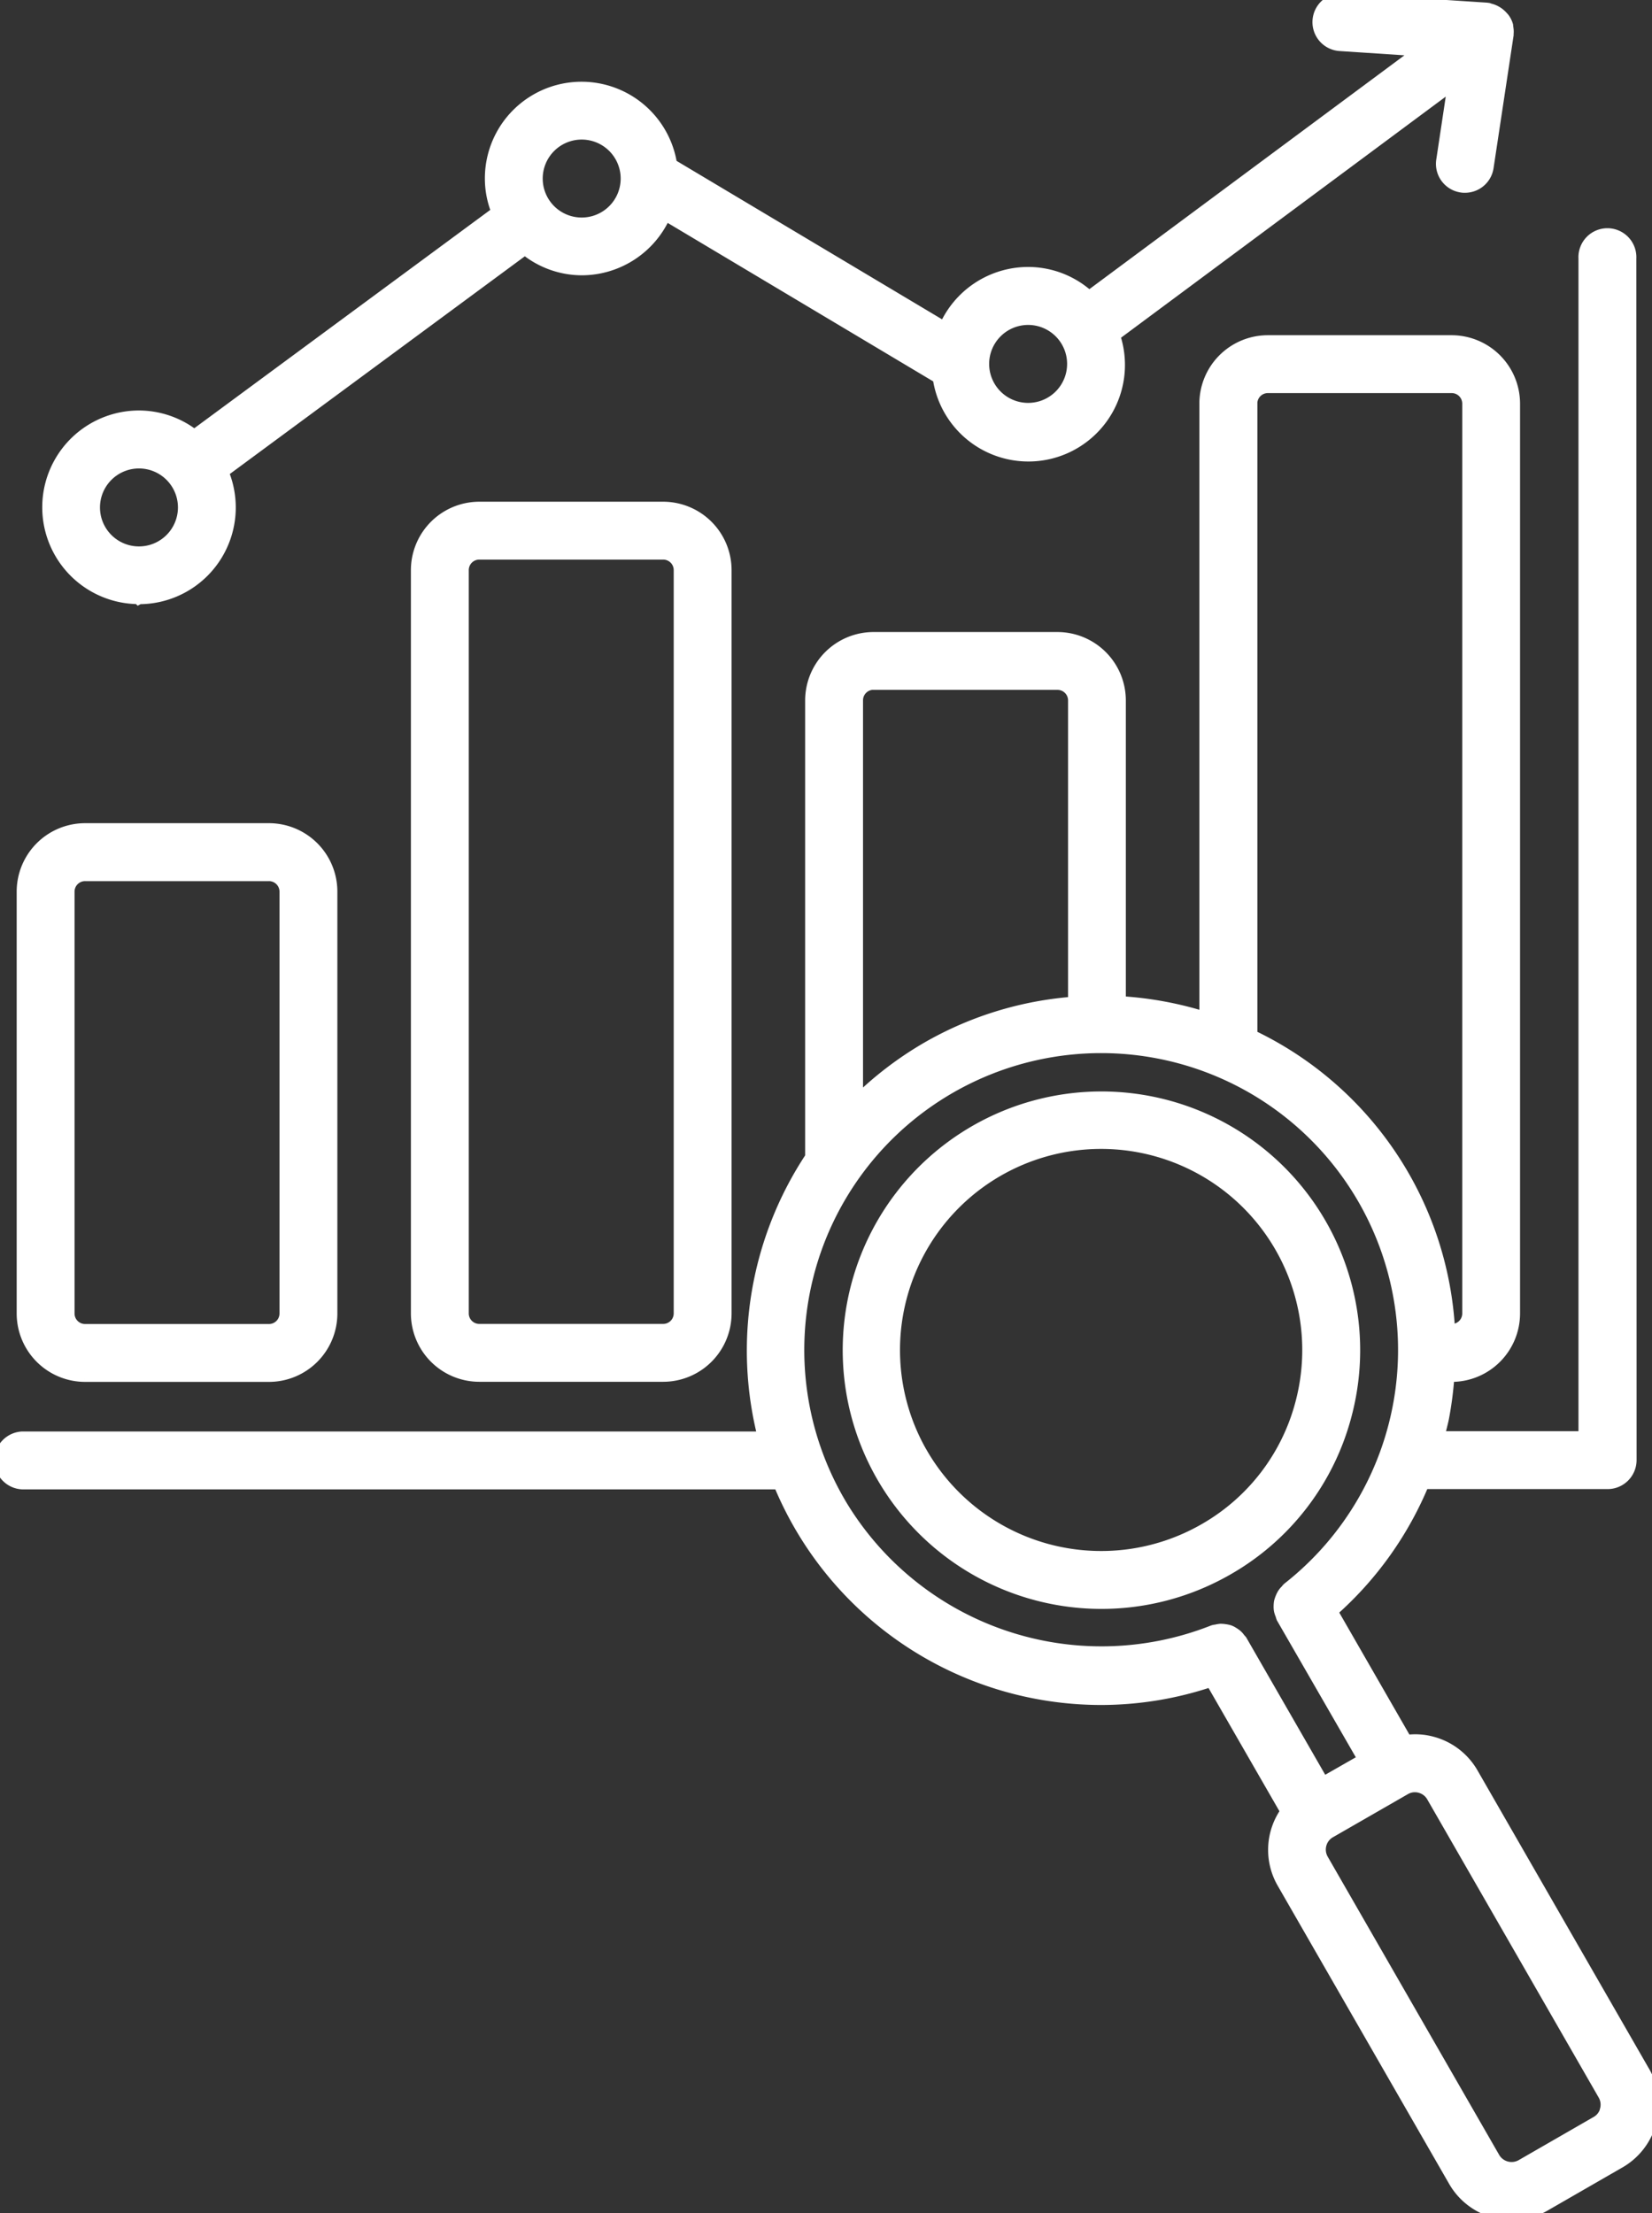 <svg xmlns="http://www.w3.org/2000/svg" xmlns:xlink="http://www.w3.org/1999/xlink" width="48.527" height="65.015" viewBox="0 0 48.527 65.015">
  <rect x="0" y="0" width="48.527" height="65.015" fill="#333333" stroke="none"/>
  <defs>
    <clipPath id="clip-path">
      <rect id="Rectangle_153628" data-name="Rectangle 153628" width="48.527" height="65.015" fill="#fff" stroke="#fff" stroke-width="0.4"/>
    </clipPath>
  </defs>
  <g id="img_CS_candy_in_action_2_Enhanced_analysis" data-name="img_CS_candy_in action 2_Enhanced analysis" transform="translate(0 0)">
    <g id="Group_38806" data-name="Group 38806" transform="translate(0 0)" clip-path="url(#clip-path)">
      <path id="Path_73279" data-name="Path 73279" d="M2.5,40.393H7.9a1.811,1.811,0,0,0,1.81-1.81V26.191a1.811,1.811,0,0,0-1.81-1.81H2.5a1.811,1.811,0,0,0-1.81,1.81V38.583a1.811,1.811,0,0,0,1.81,1.81m-.51-14.2a.509.509,0,0,1,.51-.51H7.9a.509.509,0,0,1,.51.51V38.583a.509.509,0,0,1-.51.51H2.5a.509.509,0,0,1-.51-.51ZM14.08,14.938a1.811,1.811,0,0,0-1.81,1.81V38.58a1.811,1.811,0,0,0,1.81,1.81h5.4a1.811,1.811,0,0,0,1.81-1.81V16.748a1.811,1.811,0,0,0-1.81-1.81Zm5.91,1.81V38.58a.509.509,0,0,1-.51.51h-5.4a.509.509,0,0,1-.51-.51V16.748a.509.509,0,0,1,.51-.51h5.4a.509.509,0,0,1,.51.51m-15.909.8a2.641,2.641,0,0,0,2.426-3.693l8.914-6.578a2.615,2.615,0,0,0,1.666.61,2.649,2.649,0,0,0,2.439-1.624l8.07,4.817a2.637,2.637,0,1,0,5.1-1.235L42.738,2.389l-.35,2.326a.65.65,0,0,0,.545.741.489.489,0,0,0,.1.007.649.649,0,0,0,.642-.552l.587-3.886c0-.012,0-.022,0-.032A.592.592,0,0,0,44.253.81c0-.016,0-.035-.007-.052s0-.01,0-.012a.608.608,0,0,0-.1-.193c-.01-.012-.026-.025-.035-.039A.8.8,0,0,0,43.983.4c-.02-.013-.042-.026-.065-.039A.664.664,0,0,0,43.758.3c-.016,0-.029-.013-.045-.016s-.016,0-.022,0-.019-.007-.032-.007L39.446,0a.649.649,0,1,0-.083,1.3l2.448.161-9.822,7.29A2.614,2.614,0,0,0,30.2,8.042a2.648,2.648,0,0,0-2.439,1.624L19.692,4.85a2.639,2.639,0,0,0-5.249.391,2.56,2.56,0,0,0,.2.995L5.706,12.829a2.617,2.617,0,0,0-1.621-.571,2.644,2.644,0,1,0,0,5.288ZM30.2,9.345a1.345,1.345,0,1,1-1.344,1.345A1.346,1.346,0,0,1,30.2,9.345M17.086,3.9a1.345,1.345,0,1,1-1.344,1.345A1.346,1.346,0,0,1,17.086,3.9M4.081,13.561a1.345,1.345,0,1,1-1.344,1.345,1.346,1.346,0,0,1,1.344-1.345M39.5,41.586a7.4,7.4,0,1,0-3.459,4.492A7.342,7.342,0,0,0,39.5,41.586ZM27.049,42.7A6.108,6.108,0,1,1,38.242,41.25a6.051,6.051,0,0,1-2.852,3.7A6.114,6.114,0,0,1,27.05,42.7ZM48.266,60.868l-5.035-8.757a1.912,1.912,0,0,0-1.165-.9,1.855,1.855,0,0,0-.773-.045l-2.207-3.838a10.2,10.2,0,0,0,2.707-3.786h5.43a.652.652,0,0,0,.651-.651l-.007-35.3a.651.651,0,1,0-1.3,0V42.241H42.217c.052-.2.106-.394.148-.594a10.452,10.452,0,0,0,.16-1.254h.116a1.812,1.812,0,0,0,1.81-1.81l0-26.726a1.812,1.812,0,0,0-1.81-1.81h-5.4a1.812,1.812,0,0,0-1.81,1.81V29.932a10.319,10.319,0,0,0-2.56-.472V20.576a1.811,1.811,0,0,0-1.81-1.81h-5.4a1.811,1.811,0,0,0-1.81,1.81V34a10.246,10.246,0,0,0-1.383,8.25H.651a.651.651,0,0,0,0,1.3H22.908a10.206,10.206,0,0,0,9.45,6.334,10.107,10.107,0,0,0,3.234-.54l2.227,3.87a1.907,1.907,0,0,0-.112,2.082l5.035,8.757a1.922,1.922,0,0,0,1.668.963,1.9,1.9,0,0,0,.953-.256l2.2-1.267a1.923,1.923,0,0,0,.706-2.622ZM36.733,11.857a.51.51,0,0,1,.51-.51h5.4a.51.51,0,0,1,.51.51V38.583a.51.51,0,0,1-.51.51h-.1a10.168,10.168,0,0,0-5.808-8.657V11.857ZM25.663,20.065h5.4a.51.51,0,0,1,.511.51v8.9A10.134,10.134,0,0,0,27.251,30.8a10.257,10.257,0,0,0-2.1,1.613V20.572a.51.51,0,0,1,.51-.51Zm-1.049,24.04a8.921,8.921,0,1,1,13.239,2.57.508.508,0,0,0-.054.064.48.48,0,0,0-.084.1.676.676,0,0,0-.054.109.8.8,0,0,0-.039.116.751.751,0,0,0-.01.122.513.513,0,0,0,.01.122.787.787,0,0,0,.042.122.649.649,0,0,0,.025.081L40.1,51.694,39.04,52.3l-.186.106-2.407-4.184c-.012-.025-.039-.042-.054-.064a.537.537,0,0,0-.087-.1.707.707,0,0,0-.1-.07.487.487,0,0,0-.109-.055.8.8,0,0,0-.122-.025.766.766,0,0,0-.122-.01.885.885,0,0,0-.129.023.328.328,0,0,0-.083.016A8.955,8.955,0,0,1,24.61,44.1ZM47.2,61.985a.611.611,0,0,1-.289.375l-2.2,1.267a.623.623,0,0,1-.847-.228l-5.035-8.757a.62.62,0,0,1-.062-.472.611.611,0,0,1,.289-.375l1.579-.908.626-.36a.6.6,0,0,1,.3-.08.59.59,0,0,1,.163.022.612.612,0,0,1,.375.289l5.035,8.757a.619.619,0,0,1,.061.472Z" transform="translate(0 0)" fill="#fff" stroke="#fff" stroke-width="0.4"/>
    </g>
  </g>
</svg>
